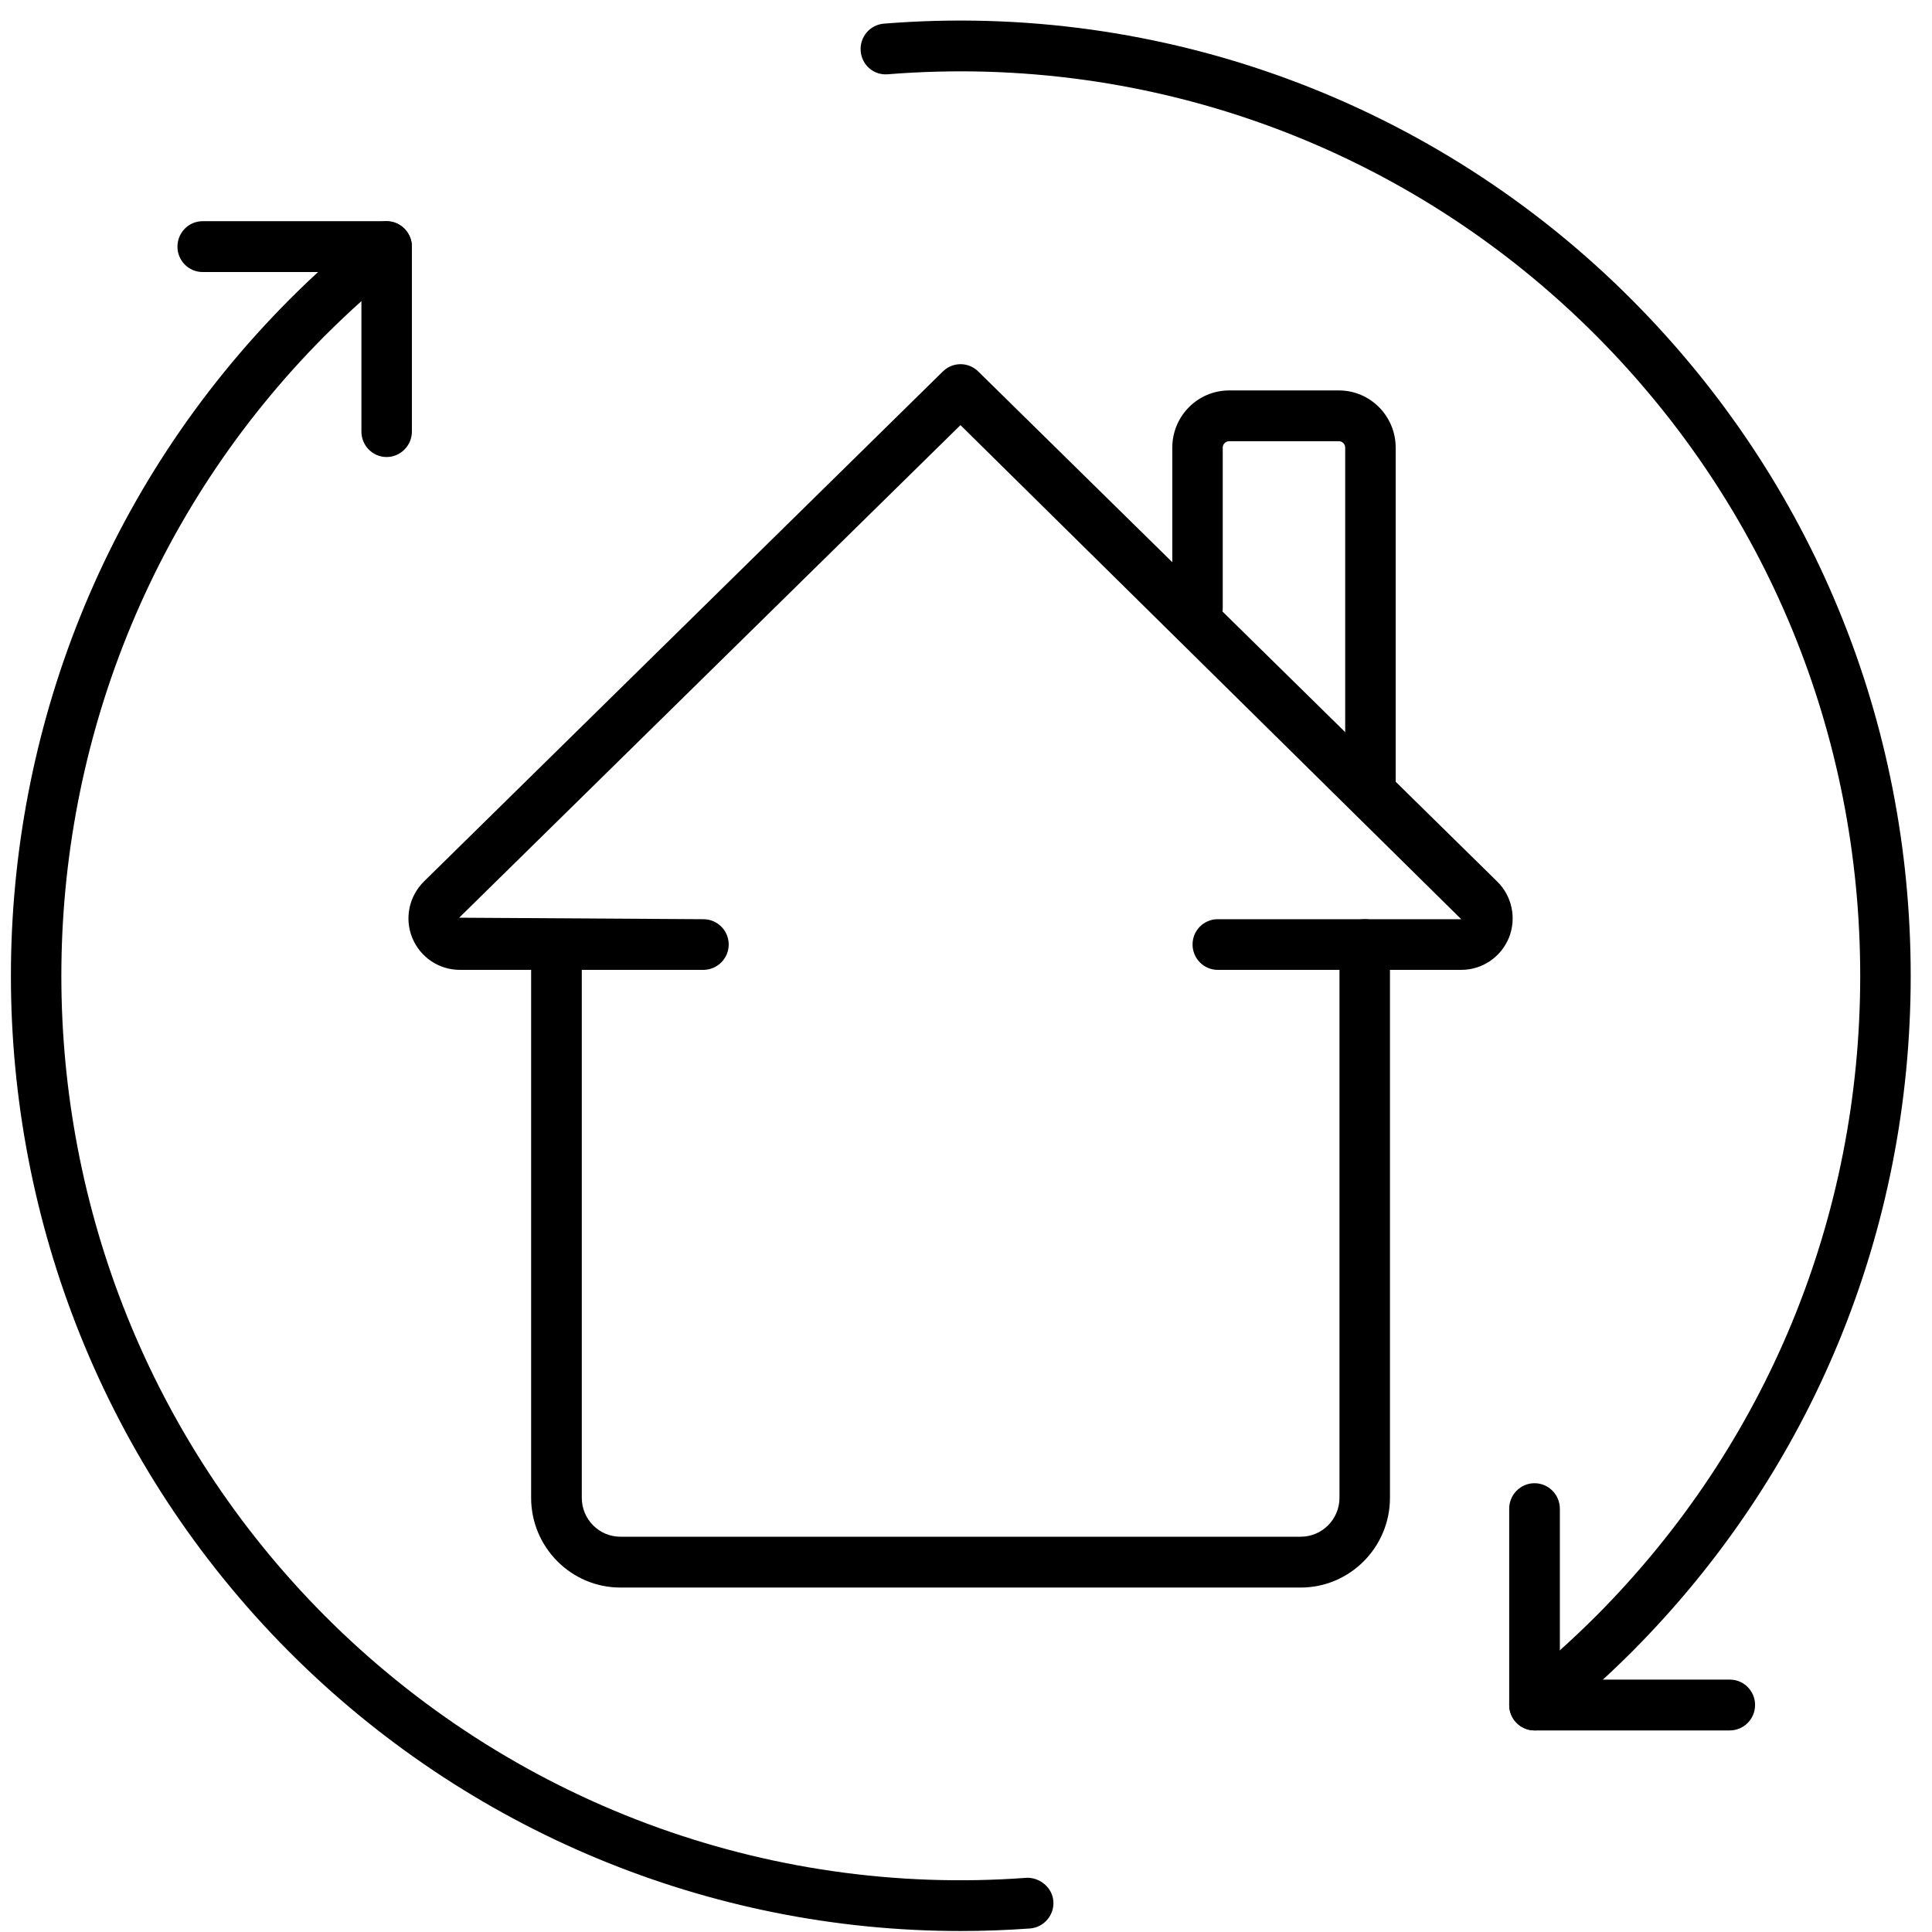 <svg xmlns="http://www.w3.org/2000/svg" xmlns:xlink="http://www.w3.org/1999/xlink" width="60" zoomAndPan="magnify" viewBox="0 0 45 45" height="60" preserveAspectRatio="xMidYMid meet" version="1.2"><defs><clipPath id="0f3d7ff3f7"><path d="M 20 0 L 44.504 0 L 44.504 41 L 20 41 Z M 20 0 "/></clipPath><clipPath id="4be7502835"><path d="M 0.254 5.055 L 24.652 5.055 L 24.652 44.977 L 0.254 44.977 Z M 0.254 5.055 "/></clipPath></defs><g id="616f1bfb82"><g clip-rule="nonzero" clip-path="url(#0f3d7ff3f7)"><path style=" stroke:none;fill-rule:nonzero;fill:#000000;fill-opacity:1;" d="M 35.742 40.305 C 35.57 40.305 35.398 40.227 35.281 40.082 C 35.078 39.824 35.121 39.453 35.375 39.25 C 36.008 38.746 36.617 38.199 37.191 37.625 C 41.148 33.645 43.328 28.355 43.328 22.73 C 43.328 17.102 41.148 11.812 37.191 7.832 C 32.84 3.457 26.832 1.234 20.68 1.73 C 20.352 1.758 20.074 1.516 20.047 1.191 C 20.02 0.863 20.262 0.578 20.586 0.551 C 27.059 0.027 33.426 2.375 38.023 6.996 C 42.203 11.199 44.504 16.785 44.504 22.73 C 44.504 28.672 42.203 34.258 38.023 38.461 C 37.418 39.066 36.773 39.645 36.109 40.176 C 36 40.262 35.871 40.305 35.742 40.305 "/></g><path style=" stroke:none;fill-rule:nonzero;fill:#000000;fill-opacity:1;" d="M 40.289 40.305 L 35.742 40.305 C 35.418 40.305 35.152 40.039 35.152 39.711 L 35.152 35.141 C 35.152 34.812 35.418 34.547 35.742 34.547 C 36.066 34.547 36.332 34.812 36.332 35.141 L 36.332 39.121 L 40.289 39.121 C 40.617 39.121 40.879 39.387 40.879 39.711 C 40.879 40.039 40.617 40.305 40.289 40.305 "/><g clip-rule="nonzero" clip-path="url(#4be7502835)"><path style=" stroke:none;fill-rule:nonzero;fill:#000000;fill-opacity:1;" d="M 22.375 44.977 C 16.523 44.977 10.891 42.648 6.723 38.461 C -1.902 29.785 -1.902 15.672 6.723 6.996 C 7.328 6.387 7.973 5.812 8.641 5.281 C 8.895 5.078 9.262 5.121 9.465 5.379 C 9.668 5.633 9.625 6.004 9.371 6.207 C 8.738 6.711 8.129 7.258 7.555 7.832 C -0.613 16.047 -0.613 29.41 7.555 37.625 C 11.867 41.957 17.828 44.188 23.906 43.738 C 24.207 43.723 24.512 43.957 24.535 44.285 C 24.559 44.609 24.312 44.895 23.988 44.918 C 23.449 44.957 22.91 44.977 22.375 44.977 "/></g><path style=" stroke:none;fill-rule:nonzero;fill:#000000;fill-opacity:1;" d="M 9.004 10.645 C 8.68 10.645 8.418 10.379 8.418 10.051 L 8.418 6.336 L 4.719 6.336 C 4.395 6.336 4.133 6.07 4.133 5.746 C 4.133 5.418 4.395 5.152 4.719 5.152 L 9.004 5.152 C 9.328 5.152 9.594 5.418 9.594 5.746 L 9.594 10.051 C 9.594 10.379 9.328 10.645 9.004 10.645 "/><path style=" stroke:none;fill-rule:nonzero;fill:#000000;fill-opacity:1;" d="M 34.035 22.59 L 28.363 22.59 C 28.039 22.59 27.777 22.324 27.777 22 C 27.777 21.672 28.039 21.41 28.363 21.41 L 34.035 21.41 L 22.371 9.902 L 10.695 21.375 L 16.383 21.41 C 16.707 21.41 16.973 21.672 16.973 22 C 16.973 22.324 16.707 22.59 16.383 22.59 L 10.711 22.59 C 10.223 22.59 9.789 22.297 9.602 21.844 C 9.418 21.391 9.527 20.875 9.875 20.531 L 21.961 8.652 C 22.191 8.426 22.555 8.426 22.785 8.652 L 34.871 20.531 C 35.219 20.871 35.328 21.387 35.145 21.844 C 34.957 22.297 34.523 22.59 34.035 22.59 "/><path style=" stroke:none;fill-rule:nonzero;fill:#000000;fill-opacity:1;" d="M 30.297 36.977 L 14.449 36.977 C 13.305 36.977 12.371 36.039 12.371 34.887 L 12.371 22 C 12.371 21.672 12.637 21.41 12.961 21.41 C 13.285 21.41 13.551 21.672 13.551 22 L 13.551 34.887 C 13.551 35.387 13.953 35.793 14.449 35.793 L 30.297 35.793 C 30.793 35.793 31.199 35.387 31.199 34.887 L 31.199 22 C 31.199 21.672 31.461 21.41 31.785 21.41 C 32.109 21.41 32.375 21.672 32.375 22 L 32.375 34.887 C 32.375 36.039 31.441 36.977 30.297 36.977 "/><path style=" stroke:none;fill-rule:nonzero;fill:#000000;fill-opacity:1;" d="M 31.922 18.887 C 31.594 18.887 31.332 18.621 31.332 18.297 L 31.332 10.426 C 31.332 10.344 31.266 10.277 31.188 10.277 L 28.629 10.277 C 28.547 10.277 28.48 10.344 28.48 10.426 L 28.48 14.16 C 28.48 14.484 28.219 14.75 27.895 14.75 C 27.57 14.75 27.305 14.484 27.305 14.16 L 27.305 10.426 C 27.305 9.691 27.898 9.094 28.629 9.094 L 31.188 9.094 C 31.914 9.094 32.508 9.691 32.508 10.426 L 32.508 18.297 C 32.508 18.621 32.246 18.887 31.922 18.887 "/></g></svg>